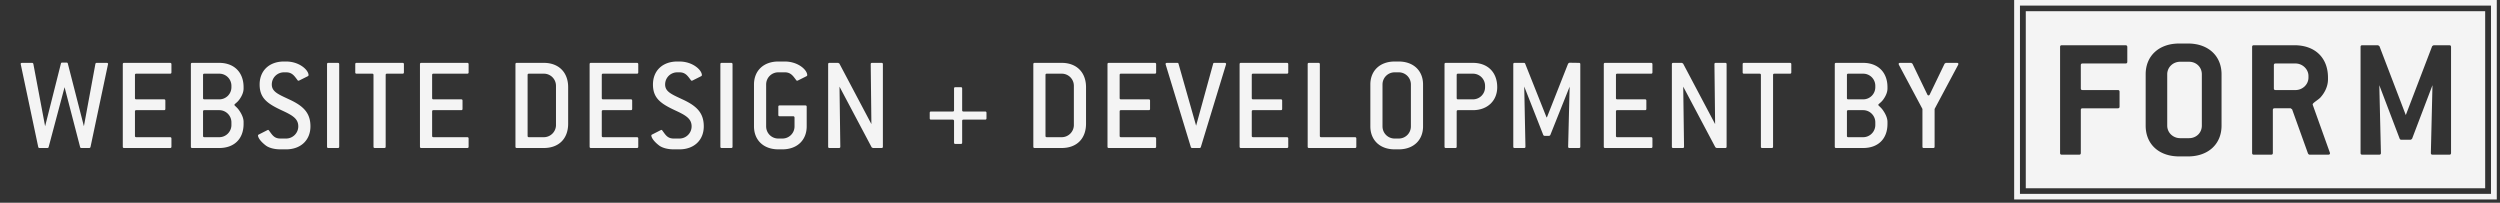 <svg width="259" height="21" xmlns="http://www.w3.org/2000/svg"><rect width="100%" height="100%" fill="#333333" stroke="none"/><g fill="#F4F4F4" fill-rule="evenodd"><path d="M237.812 6.577h-2.053c-.131 0-.187.054-.187.18V9.15c0 .126.056.18.187.18h2.053c.728 0 1.345-.575 1.345-1.295v-.163c0-.701-.617-1.295-1.345-1.295zm16.116 9.269c0 .125-.057.18-.187.18h-1.718c-.13 0-.186-.055-.186-.18l.167-7.02-2.11 5.543c-.055.054-.111.109-.167.109h-.953c-.074 0-.13-.037-.168-.109l-2.11-5.543.168 7.02c0 .125-.056.18-.187.18h-1.736c-.131 0-.187-.055-.187-.18V4.866c0-.125.056-.179.187-.179h1.606a.443.443 0 0 1 .168.108l2.726 7.127 2.726-7.127a.442.442 0 0 1 .168-.108h1.606c.13 0 .187.054.187.18v10.979zm-12.729.18h-1.923c-.056 0-.112-.037-.169-.127l-1.643-4.57-.149-.11h-1.662c-.13 0-.186.055-.186.181v4.446c0 .125-.057.18-.188.18h-1.773c-.13 0-.187-.055-.187-.18V4.866c0-.125.056-.179.187-.179h4.202c2.128 0 3.472 1.296 3.472 3.348v.18c0 .845-.448 1.53-.822 1.925-.336.306-.765.522-.765.684v.018l1.773 4.949c.02.036.02.072.02.09 0 .09-.057.144-.187.144zm-11.047-3.006c0 1.908-1.382 3.185-3.473 3.185h-.915c-2.11 0-3.473-1.277-3.473-3.185V7.693c0-1.908 1.382-3.185 3.473-3.185h.915c2.09 0 3.473 1.277 3.473 3.185v5.327zm-9.764-6.623c0 .126-.055.18-.186.18h-4.444c-.13 0-.186.054-.186.18V9.15c0 .126.055.18.186.18h3.641c.13 0 .187.054.187.18v1.53c0 .126-.056.18-.187.18h-3.641c-.13 0-.186.054-.186.18v4.446c0 .125-.056.18-.187.18h-1.775c-.13 0-.186-.055-.186-.18V4.866c0-.125.056-.179.186-.179h6.592c.112 0 .186.054.186.18v1.53zm-10.519 13.11h47.595V1.16H209.87v18.349zm16.915-13.11h-.915c-.747 0-1.344.576-1.344 1.296v5.327c0 .72.597 1.295 1.344 1.295h.915c.747 0 1.326-.557 1.326-1.295V7.693c0-.739-.579-1.296-1.326-1.296zm-17.516 13.69h48.798V.58h-48.798v19.508zm-.601.58h50V0h-50v20.667zM11.184 6.681c0-.014.014-.042.014-.056 0-.07-.056-.112-.154-.112h-1.022a.136.136 0 0 0-.14.112l-1.19 6.454-1.666-6.496c-.014-.07-.056-.098-.14-.098h-.434c-.084 0-.126.028-.14.098L4.674 13.08 3.456 6.625a.136.136 0 0 0-.14-.112H2.294c-.098 0-.154.042-.154.112 0 .014.014.042.014.056l1.806 8.54c.014.07.056.112.14.112h.798c.07 0 .126-.028.14-.098L6.69 9.033l1.61 6.202c.014.07.07.098.14.098h.798c.07 0 .126-.042.14-.112l1.806-8.54zm6.577 8.512v-.84c0-.098-.056-.14-.14-.14h-3.5c-.098 0-.14-.042-.14-.14v-2.52c0-.098.042-.14.14-.14h2.87c.098 0 .14-.042.14-.14v-.84c0-.098-.042-.14-.14-.14h-2.87c-.098 0-.14-.042-.14-.14v-2.38c0-.098.042-.14.14-.14h3.5c.098 0 .14-.042.14-.14v-.84c0-.098-.056-.14-.14-.14h-4.76c-.098 0-.14.042-.14.14v8.54c0 .098.042.14.14.14h4.76c.098 0 .14-.042.14-.14zm7.474-2.352v-.21c0-.336-.14-.728-.434-1.162-.238-.364-.518-.518-.518-.602 0-.098.28-.224.518-.56.294-.406.434-.798.434-1.134v-.14c0-1.54-.98-2.52-2.52-2.52h-2.8c-.098 0-.14.042-.14.14v8.54c0 .098.042.14.14.14h2.8c1.554 0 2.52-.952 2.52-2.492zm-1.26-3.808c0 .7-.56 1.26-1.26 1.26h-1.54c-.098 0-.14-.042-.14-.14v-2.38c0-.098.042-.14.14-.14h1.54c.7 0 1.26.56 1.26 1.26v.14zm0 3.92c0 .686-.56 1.26-1.26 1.26h-1.54c-.098 0-.14-.042-.14-.14v-2.52c0-.098.042-.14.14-.14h1.54c.7 0 1.26.574 1.26 1.26v.28zm5.443-5.46h.224c.602 0 .84.35 1.162.784.042.056.056.084.112.084.014 0 .042 0 .07-.014l.896-.448c.056-.028.084-.07.084-.112 0-.532-.952-1.414-2.324-1.414h-.224c-1.526 0-2.52.952-2.52 2.38s.812 1.988 2.31 2.688c1.092.504 1.694.854 1.694 1.652 0 .7-.574 1.26-1.26 1.26h-.588c-.644 0-.84-.364-1.162-.798-.042-.056-.07-.098-.126-.098a.237.237 0 0 0-.07.028l-.882.448c-.056.028-.084.056-.084.098 0 .224.252.616.798 1.036.308.238.854.406 1.526.406h.588c1.526 0 2.52-.966 2.52-2.38 0-1.372-.7-2.1-2.184-2.786-1.134-.532-1.82-.798-1.82-1.554 0-.714.574-1.26 1.26-1.26zm5.723 7.7v-8.54c0-.098-.056-.14-.14-.14h-.98c-.098 0-.14.042-.14.14v8.54c0 .098.042.14.14.14h.98c.098 0 .14-.042.14-.14zm6.704-7.7v-.84c0-.098-.042-.14-.14-.14h-4.76c-.098 0-.14.042-.14.14v.84c0 .098.042.14.14.14h1.61c.098 0 .14.042.14.14v7.42c0 .098.042.14.14.14h.98c.098 0 .14-.042.14-.14v-7.42c0-.098.042-.14.14-.14h1.61c.098 0 .14-.042.14-.14zm6.703 7.7v-.84c0-.098-.056-.14-.14-.14h-3.5c-.098 0-.14-.042-.14-.14v-2.52c0-.098.042-.14.14-.14h2.87c.098 0 .14-.042.14-.14v-.84c0-.098-.042-.14-.14-.14h-2.87c-.098 0-.14-.042-.14-.14v-2.38c0-.098.042-.14.14-.14h3.5c.098 0 .14-.042.14-.14v-.84c0-.098-.056-.14-.14-.14h-4.76c-.098 0-.14.042-.14.14v8.54c0 .098.042.14.14.14h4.76c.098 0 .14-.042.14-.14zm10.313-2.38v-3.78c0-1.54-.98-2.52-2.52-2.52h-2.8c-.098 0-.14.042-.14.14v8.54c0 .098.042.14.14.14h2.8c1.554 0 2.52-.966 2.52-2.52zm-1.26.14c0 .686-.56 1.26-1.26 1.26H54.8c-.098 0-.14-.042-.14-.14v-6.3c0-.098.042-.14.14-.14h1.54c.7 0 1.26.56 1.26 1.26v4.06zm8.523 2.24v-.84c0-.098-.056-.14-.14-.14h-3.5c-.098 0-.14-.042-.14-.14v-2.52c0-.098.042-.14.14-.14h2.87c.098 0 .14-.042.14-.14v-.84c0-.098-.042-.14-.14-.14h-2.87c-.098 0-.14-.042-.14-.14v-2.38c0-.098.042-.14.14-.14h3.5c.098 0 .14-.042.14-.14v-.84c0-.098-.056-.14-.14-.14h-4.76c-.098 0-.14.042-.14.14v8.54c0 .098.042.14.14.14h4.76c.098 0 .14-.042.14-.14zm4.043-7.7h.224c.602 0 .84.35 1.162.784.042.056.056.084.112.084.014 0 .042 0 .07-.014l.896-.448c.056-.028.084-.07.084-.112 0-.532-.952-1.414-2.324-1.414h-.224c-1.526 0-2.52.952-2.52 2.38s.812 1.988 2.31 2.688c1.092.504 1.694.854 1.694 1.652 0 .7-.574 1.26-1.26 1.26h-.588c-.644 0-.84-.364-1.162-.798-.042-.056-.07-.098-.126-.098a.237.237 0 0 0-.07.028l-.882.448c-.056.028-.084.056-.084.098 0 .224.252.616.798 1.036.308.238.854.406 1.526.406h.588c1.526 0 2.52-.966 2.52-2.38 0-1.372-.7-2.1-2.184-2.786-1.134-.532-1.82-.798-1.82-1.554 0-.714.574-1.26 1.26-1.26zm5.724 7.7v-8.54c0-.098-.056-.14-.14-.14h-.98c-.098 0-.14.042-.14.14v8.54c0 .098.042.14.14.14h.98c.098 0 .14-.042.14-.14zm5.415-8.82h-.672c-1.526 0-2.52.952-2.52 2.38v4.34c0 1.428.994 2.38 2.52 2.38h.42c1.526 0 2.52-.952 2.52-2.38v-2.03c0-.098-.042-.14-.14-.14h-2.66c-.098 0-.14.042-.14.14v.84c0 .098.042.14.14.14h1.4c.084 0 .14.056.14.14v.91c0 .7-.56 1.26-1.26 1.26h-.42c-.7 0-1.26-.56-1.26-1.26v-4.34c0-.7.56-1.26 1.26-1.26h.672c.602 0 .84.35 1.162.784.042.056.056.084.112.084.014 0 .042 0 .07-.014l.896-.448c.056-.028.084-.07.084-.112 0-.546-.952-1.414-2.324-1.414zm10.161 8.82v-8.54c0-.098-.042-.14-.14-.14h-.98c-.098 0-.14.042-.14.14l.07 6.202-3.318-6.272-.126-.07h-.896c-.098 0-.14.042-.14.14v8.54c0 .098.042.14.14.14h.98c.098 0 .14-.042.14-.14l-.084-6.216 3.332 6.286.126.07h.896c.098 0 .14-.042.14-.14zm10.733-2.94v-.56c0-.098-.042-.14-.14-.14h-2.24c-.098 0-.14-.042-.14-.14v-2.24c0-.098-.042-.14-.14-.14h-.56c-.098 0-.14.042-.14.14v2.24c0 .098-.042.14-.14.14h-2.24c-.098 0-.14.042-.14.14v.56c0 .098.042.14.14.14h2.24c.084 0 .14.056.14.14v2.24c0 .098.042.14.14.14h.56c.098 0 .14-.042.14-.14v-2.24c0-.098.042-.14.14-.14h2.24c.098 0 .14-.042.14-.14zm10.313.56v-3.78c0-1.54-.98-2.52-2.52-2.52h-2.8c-.098 0-.14.042-.14.14v8.54c0 .098.042.14.14.14h2.8c1.554 0 2.52-.966 2.52-2.52zm-1.26.14c0 .686-.56 1.26-1.26 1.26h-1.54c-.098 0-.14-.042-.14-.14v-6.3c0-.098.042-.14.14-.14h1.54c.7 0 1.26.56 1.26 1.26v4.06zm8.523 2.24v-.84c0-.098-.056-.14-.14-.14h-3.5c-.098 0-.14-.042-.14-.14v-2.52c0-.098.042-.14.14-.14h2.87c.098 0 .14-.042.14-.14v-.84c0-.098-.042-.14-.14-.14h-2.87c-.098 0-.14-.042-.14-.14v-2.38c0-.098.042-.14.14-.14h3.5c.098 0 .14-.042.14-.14v-.84c0-.098-.056-.14-.14-.14h-4.76c-.098 0-.14.042-.14.14v8.54c0 .098.042.14.14.14h4.76c.098 0 .14-.042.14-.14zm7.235-8.498c0-.014.014-.042.014-.056 0-.084-.056-.126-.154-.126h-1.05c-.084 0-.126.028-.14.098l-1.764 6.412-1.82-6.412c-.014-.07-.056-.098-.14-.098h-1.05c-.098 0-.154.042-.154.126 0 .014.014.028.014.056l2.604 8.54c.028.07.07.098.14.098h.756c.07 0 .112-.028.14-.098l2.604-8.54zm6.452 8.498v-.84c0-.098-.056-.14-.14-.14h-3.5c-.098 0-.14-.042-.14-.14v-2.52c0-.098.042-.14.14-.14h2.87c.098 0 .14-.042.14-.14v-.84c0-.098-.042-.14-.14-.14h-2.87c-.098 0-.14-.042-.14-.14v-2.38c0-.098.042-.14.14-.14h3.5c.098 0 .14-.042.14-.14v-.84c0-.098-.056-.14-.14-.14h-4.76c-.098 0-.14.042-.14.14v8.54c0 .098.042.14.14.14h4.76c.098 0 .14-.042.14-.14zm7.053 0v-.84c0-.098-.056-.14-.14-.14h-3.5c-.098 0-.14-.042-.14-.14v-7.42c0-.098-.056-.14-.14-.14h-.98c-.098 0-.14.042-.14.14v8.54c0 .098.042.14.14.14h4.76c.098 0 .14-.042.14-.14zm6.913-2.1v-4.34c0-1.428-.994-2.38-2.52-2.38h-.42c-1.526 0-2.52.952-2.52 2.38v4.34c0 1.428.994 2.38 2.52 2.38h.42c1.526 0 2.52-.952 2.52-2.38zm-1.26 0c0 .7-.56 1.26-1.26 1.26h-.42c-.7 0-1.26-.56-1.26-1.26v-4.34c0-.7.56-1.26 1.26-1.26h.42c.7 0 1.26.56 1.26 1.26v4.34zm6.424-6.58h-2.8c-.098 0-.14.042-.14.14v8.54c0 .098.042.14.14.14h.98c.098 0 .14-.042.14-.14v-3.64c0-.098.042-.14.14-.14h1.54c1.512 0 2.52-.98 2.52-2.38 0-1.54-.98-2.52-2.52-2.52zm1.26 2.52c0 .7-.56 1.26-1.26 1.26h-1.54c-.098 0-.14-.042-.14-.14v-2.38c0-.098.042-.14.14-.14h1.54c.7 0 1.26.56 1.26 1.26v.14zm9.867 6.16v-8.54c0-.098-.042-.14-.14-.14l-.994-.014-.126.084-2.198 5.572h-.042l-2.212-5.558c-.014-.056-.07-.084-.126-.084h-.966c-.098 0-.14.042-.14.14v8.54c0 .098.042.14.14.14h.98c.098 0 .14-.042.14-.14l-.126-6.23 1.974 5.026a.18.18 0 0 0 .126.084h.476a.18.18 0 0 0 .126-.084l2.002-5.012-.154 6.216c0 .098.042.14.14.14h.98c.098 0 .14-.042.14-.14zm7.473 0v-.84c0-.098-.056-.14-.14-.14h-3.5c-.098 0-.14-.042-.14-.14v-2.52c0-.098.042-.14.14-.14h2.87c.098 0 .14-.042.14-.14v-.84c0-.098-.042-.14-.14-.14h-2.87c-.098 0-.14-.042-.14-.14v-2.38c0-.098.042-.14.14-.14h3.5c.098 0 .14-.042.14-.14v-.84c0-.098-.056-.14-.14-.14h-4.76c-.098 0-.14.042-.14.14v8.54c0 .098.042.14.14.14h4.76c.098 0 .14-.042.14-.14zm7.684 0v-8.54c0-.098-.042-.14-.14-.14h-.98c-.098 0-.14.042-.14.14l.07 6.202-3.318-6.272-.126-.07h-.896c-.098 0-.14.042-.14.14v8.54c0 .098.042.14.14.14h.98c.098 0 .14-.042.14-.14l-.084-6.216 3.332 6.286.126.07h.896c.098 0 .14-.042.14-.14zm6.703-7.7v-.84c0-.098-.042-.14-.14-.14h-4.76c-.098 0-.14.042-.14.14v.84c0 .098.042.14.14.14h1.61c.098 0 .14.042.14.14v7.42c0 .098.042.14.14.14h.98c.098 0 .14-.042.14-.14v-7.42c0-.098.042-.14.14-.14h1.61c.098 0 .14-.042.14-.14zm9.963 5.348v-.21c0-.336-.14-.728-.434-1.162-.238-.364-.518-.518-.518-.602 0-.098.28-.224.518-.56.294-.406.434-.798.434-1.134v-.14c0-1.54-.98-2.52-2.52-2.52h-2.8c-.098 0-.14.042-.14.14v8.54c0 .098.042.14.14.14h2.8c1.554 0 2.52-.952 2.52-2.492zm-1.26-3.808c0 .7-.56 1.26-1.26 1.26h-1.54c-.098 0-.14-.042-.14-.14v-2.38c0-.098.042-.14.14-.14h1.54c.7 0 1.26.56 1.26 1.26v.14zm0 3.92c0 .686-.56 1.26-1.26 1.26h-1.54c-.098 0-.14-.042-.14-.14v-2.52c0-.098.042-.14.14-.14h1.54c.7 0 1.26.574 1.26 1.26v.28zm8.579-6.23c.014-.042.028-.07.028-.098 0-.07-.056-.112-.154-.112h-1.148l-.126.084-1.54 3.192c-.028.07-.084.098-.126.098-.042 0-.098-.028-.126-.098l-1.54-3.192-.126-.084h-1.148c-.098 0-.154.042-.154.112 0 .028.014.056.028.098l2.436 4.564v3.906c0 .098.042.14.14.14h.98c.098 0 .14-.042.14-.14v-3.906l2.436-4.564z"/></g></svg>